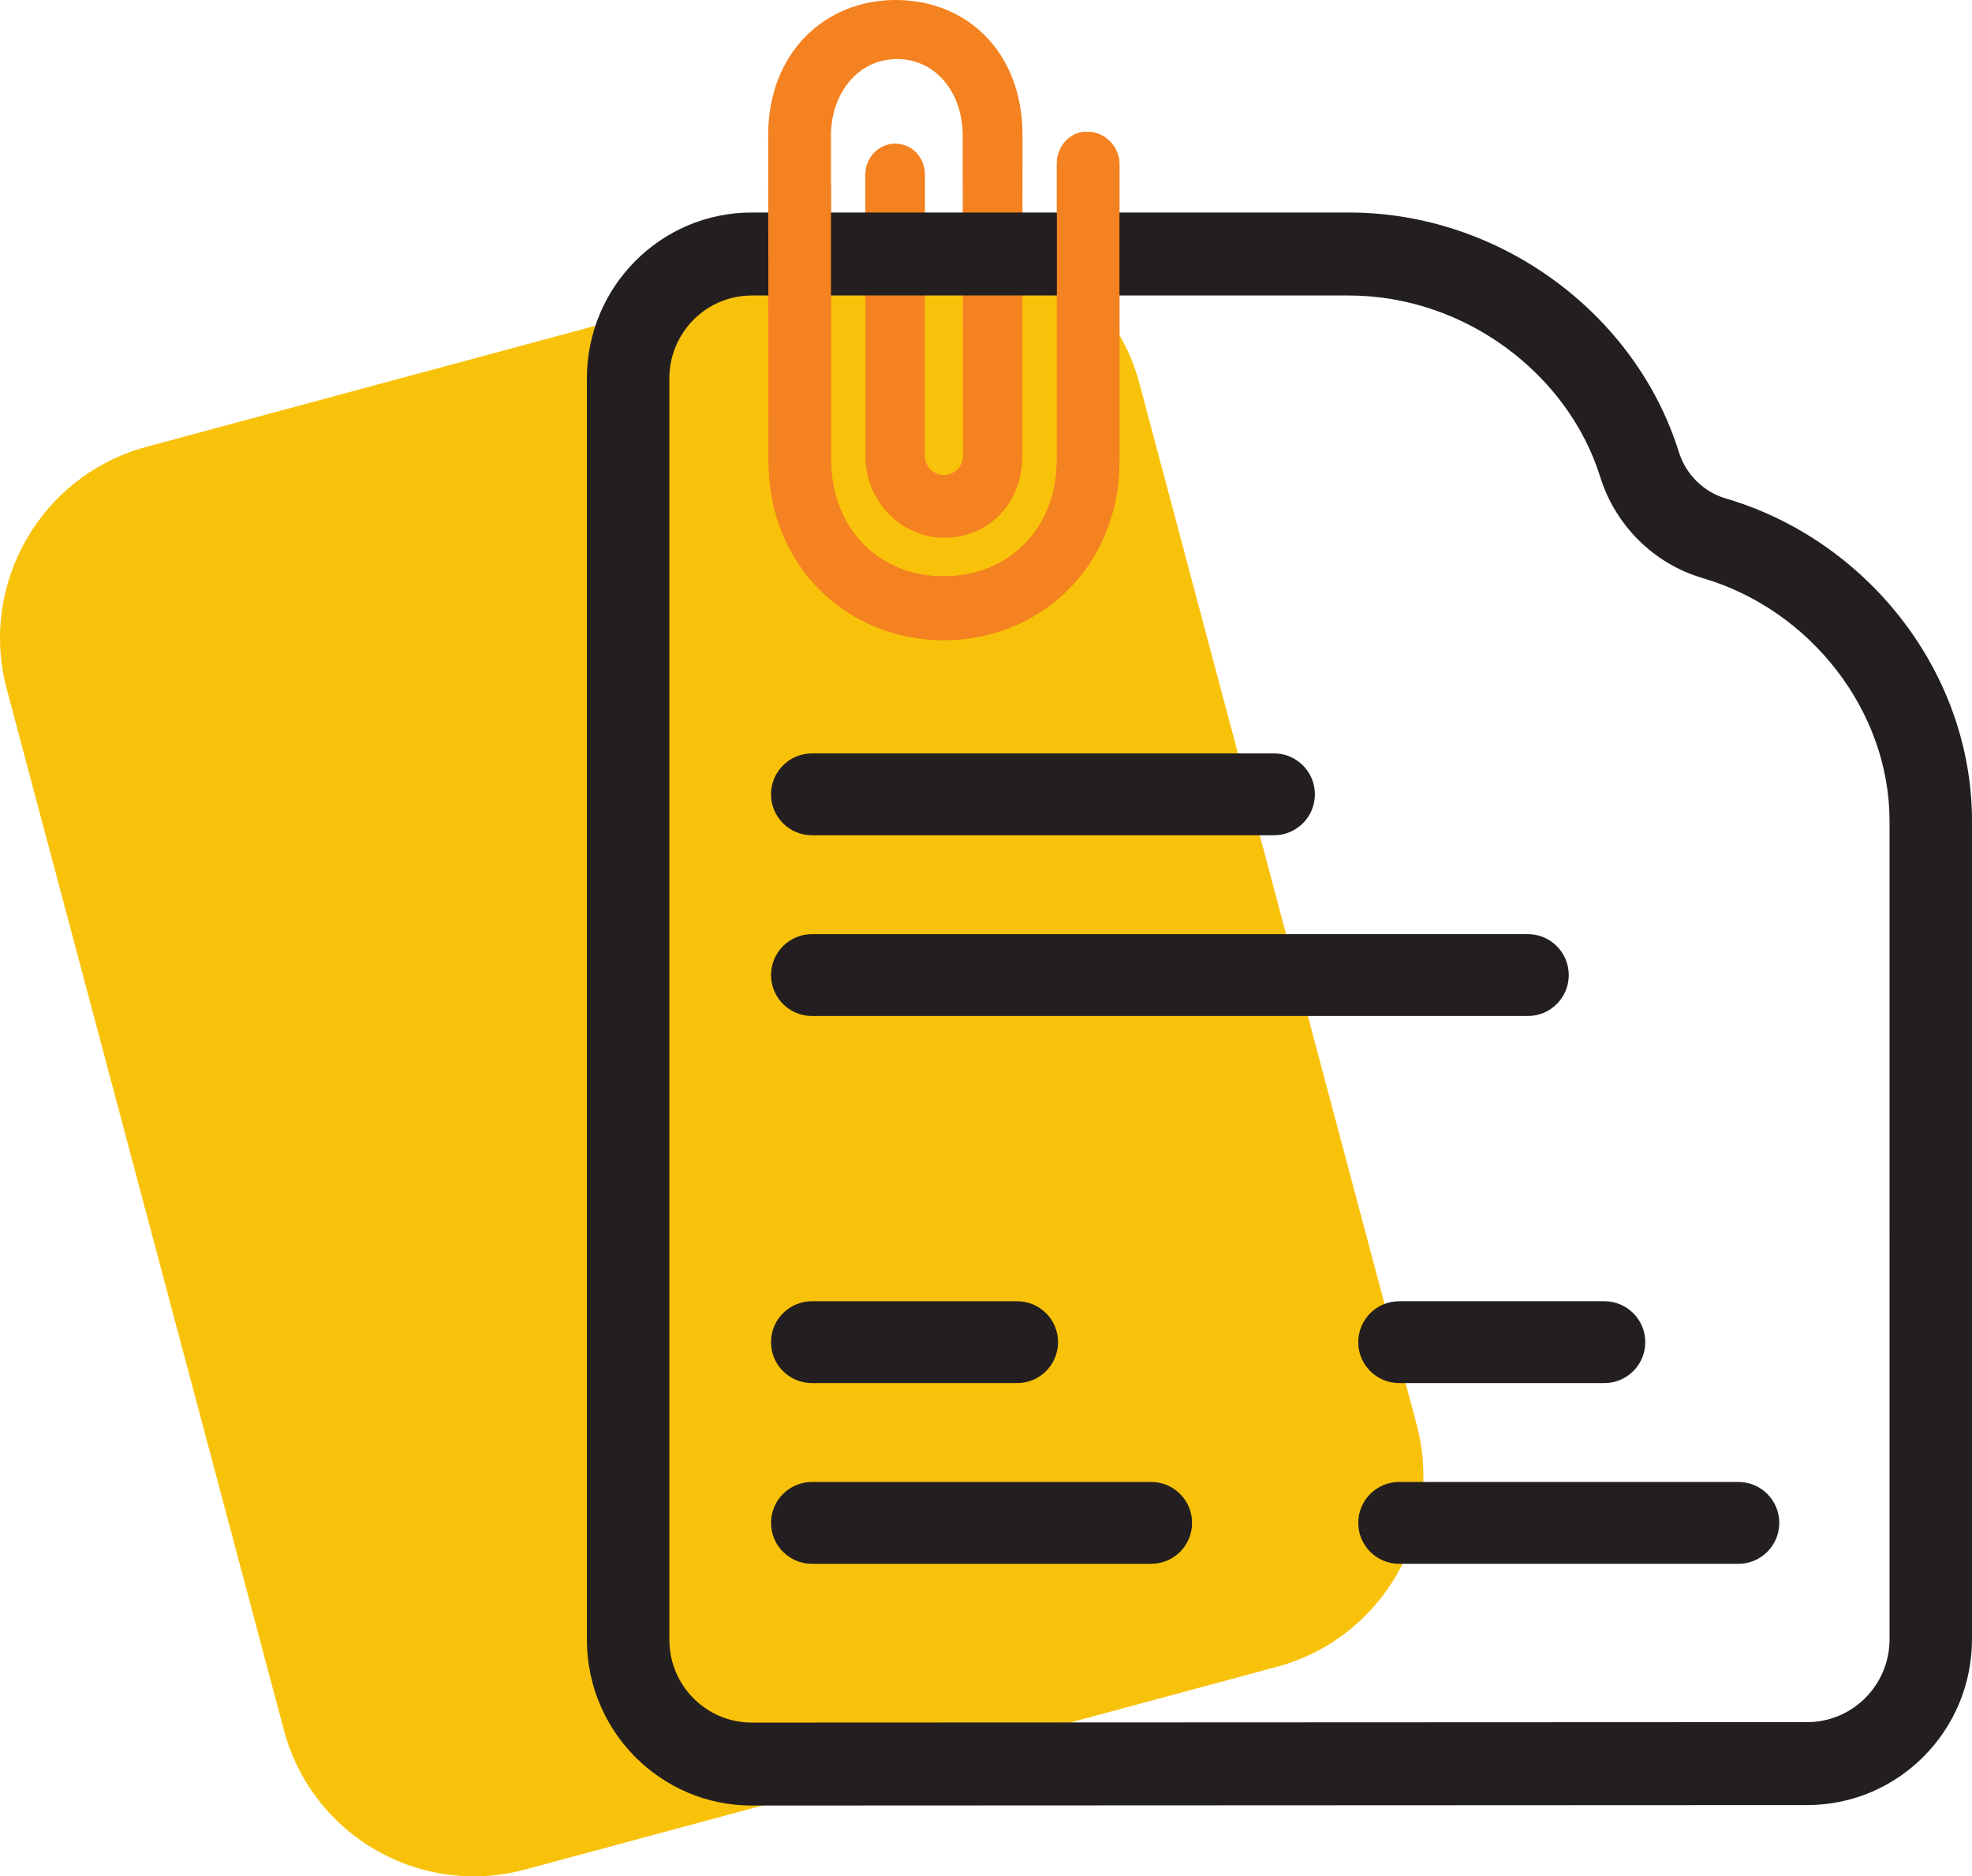 <?xml version="1.0" encoding="UTF-8" standalone="no"?>
<svg
   xmlns:dc="http://purl.org/dc/elements/1.1/"
   xmlns:cc="http://creativecommons.org/ns#"
   xmlns:rdf="http://www.w3.org/1999/02/22-rdf-syntax-ns#"
   xmlns:svg="http://www.w3.org/2000/svg"
   xmlns="http://www.w3.org/2000/svg"
   width="126.181"
   height="120.045"
   viewBox="0 0 126.181 120.045"
   fill="none"
   version="1.1"
   id="svg6101">
  <defs
     id="defs6105" />
  <path
     d="m 18.168,110.694 c 1.794,6.738 8.705,10.728 15.437,8.913 l 48.103,-12.97 c 6.732,-1.815 10.734,-8.748 8.94,-15.485 l -17.739,-66.621 c -1.794,-6.737 -8.705,-10.727 -15.437,-8.912 L 9.369,28.588 c -6.731,1.815 -10.734,8.748 -8.94,15.485 z"
     fill="#f9c20a"
     id="path6081" />
  <path
     d="m 67.624,10.443 v 18.917 c 0.013,4.64 -3.26,7.526 -7.239,7.513 -3.967,0.025 -7.201,-2.873 -7.214,-7.513 V 8.658 c 0,-2.568 1.63,-4.869 4.22,-4.882 2.615,0.013 4.207,2.301 4.207,4.869 l 0.025,20.448 c 0,0.89 -0.632,1.271 -1.238,1.297 -0.569,-0.013 -1.2,-0.419 -1.213,-1.297 l 0.013,-17.913 c -0.013,-1.131 -0.834,-1.983 -1.908,-1.996 -1.061,0.025 -1.908,0.877 -1.908,1.996 v 18.002 c 0.013,2.988 2.388,5.225 5.041,5.225 2.855,0 5.003,-2.212 5.003,-5.212 l 0.013,-20.588 C 65.413,3.382 61.926,-9.9997782e-5 57.302,0 c -4.523,0 -8.136,3.382 -8.149,8.607 l 0.025,20.906 c 0.013,6.751 5.053,11.442 11.219,11.442 6.153,-0.013 11.206,-4.691 11.231,-11.429 V 10.456 c 0,-1.068 -0.985,-2.059 -2.059,-2.021 -1.074,-0.038 -1.933,0.903 -1.946,2.009 z"
     fill="#f58220"
     id="path6083" />
  <path
     fill-rule="evenodd"
     clip-rule="evenodd"
     d="m 120.905,52.531 c 0,-7.033 -5.046,-13.518 -11.958,-15.545 -3.146,-0.922 -5.595,-3.389 -6.559,-6.483 -2.032,-6.528 -8.614,-11.598 -16.09,-11.598 h -12.248 -25.946 c -2.913,0 -5.275,2.377 -5.275,5.309 v 80.686 c 0,2.933 2.363,5.31 5.278,5.308 l 67.526,-0.029 c 2.913,-0.001 5.273,-2.378 5.273,-5.309 z m 5.276,0 c 0,-9.548 -6.746,-17.999 -15.758,-20.641 -1.425,-0.418 -2.557,-1.548 -3.001,-2.974 -2.728,-8.766 -11.366,-15.32 -21.124,-15.32 h -12.248 -25.946 c -5.827,0 -10.551,4.753 -10.551,10.617 v 80.686 c 0,5.865 4.727,10.62 10.556,10.617 l 67.525,-0.03 c 5.826,-0.002 10.547,-4.755 10.547,-10.617 z"
     fill="#231f20"
     id="path6085" />
  <path
     d="m 84.135,50.82 c 0,-1.446 -1.172,-2.619 -2.619,-2.619 h -29.562 c -1.446,0 -2.619,1.172 -2.619,2.619 v 0 c 0,1.446 1.172,2.619 2.619,2.619 h 29.562 c 1.446,0 2.619,-1.172 2.619,-2.619 z"
     fill="#231f20"
     id="path6087" />
  <path
     d="m 67.702,85.869 c 0,-1.446 -1.172,-2.619 -2.619,-2.619 h -13.13 c -1.446,0 -2.619,1.172 -2.619,2.619 v 0 c 0,1.446 1.172,2.619 2.619,2.619 h 13.13 c 1.446,0 2.619,-1.173 2.619,-2.619 z"
     fill="#231f20"
     id="path6089" />
  <path
     d="m 105.276,85.869 c 0,-1.446 -1.173,-2.619 -2.619,-2.619 H 89.527 c -1.446,0 -2.618,1.172 -2.618,2.619 v 0 c 0,1.446 1.172,2.619 2.618,2.619 h 13.13 c 1.446,0 2.619,-1.173 2.619,-2.619 z"
     fill="#231f20"
     id="path6091" />
  <path
     d="m 100.379,62.383 c 0,-1.446 -1.172,-2.619 -2.618,-2.619 h -45.806 c -1.446,0 -2.619,1.172 -2.619,2.619 v 0 c 0,1.446 1.172,2.619 2.619,2.619 h 45.806 c 1.446,0 2.618,-1.172 2.618,-2.619 z"
     fill="#231f20"
     id="path6093" />
  <path
     d="m 76.276,97.431 c 0,-1.446 -1.172,-2.618 -2.619,-2.618 h -21.703 c -1.446,0 -2.619,1.172 -2.619,2.618 v 0 c 0,1.447 1.172,2.619 2.619,2.619 h 21.703 c 1.446,0 2.619,-1.172 2.619,-2.619 z"
     fill="#231f20"
     id="path6095" />
  <path
     d="m 113.85,97.431 c 0,-1.446 -1.172,-2.618 -2.619,-2.618 H 89.529 c -1.447,0 -2.619,1.172 -2.619,2.618 v 0 c 0,1.447 1.172,2.619 2.619,2.619 h 21.702 c 1.447,0 2.619,-1.172 2.619,-2.619 z"
     fill="#231f20"
     id="path6097" />
  <path
     d="m 67.625,10.443 1e-4,18.917 c 0.013,4.64 -3.26,7.526 -7.239,7.513 -3.967,0.025 -7.201,-2.873 -7.214,-7.513 V 11.843 l -4.018,-0.051 0.025,17.721 c 0.013,6.751 5.053,11.442 11.219,11.442 6.153,-0.013 11.206,-4.691 11.232,-11.429 l -10e-5,-19.07 c 0,-1.068 -0.985,-2.059 -2.059,-2.021 -1.074,-0.038 -1.933,0.903 -1.946,2.009 z"
     fill="#f58220"
     id="path6099" />
</svg>
